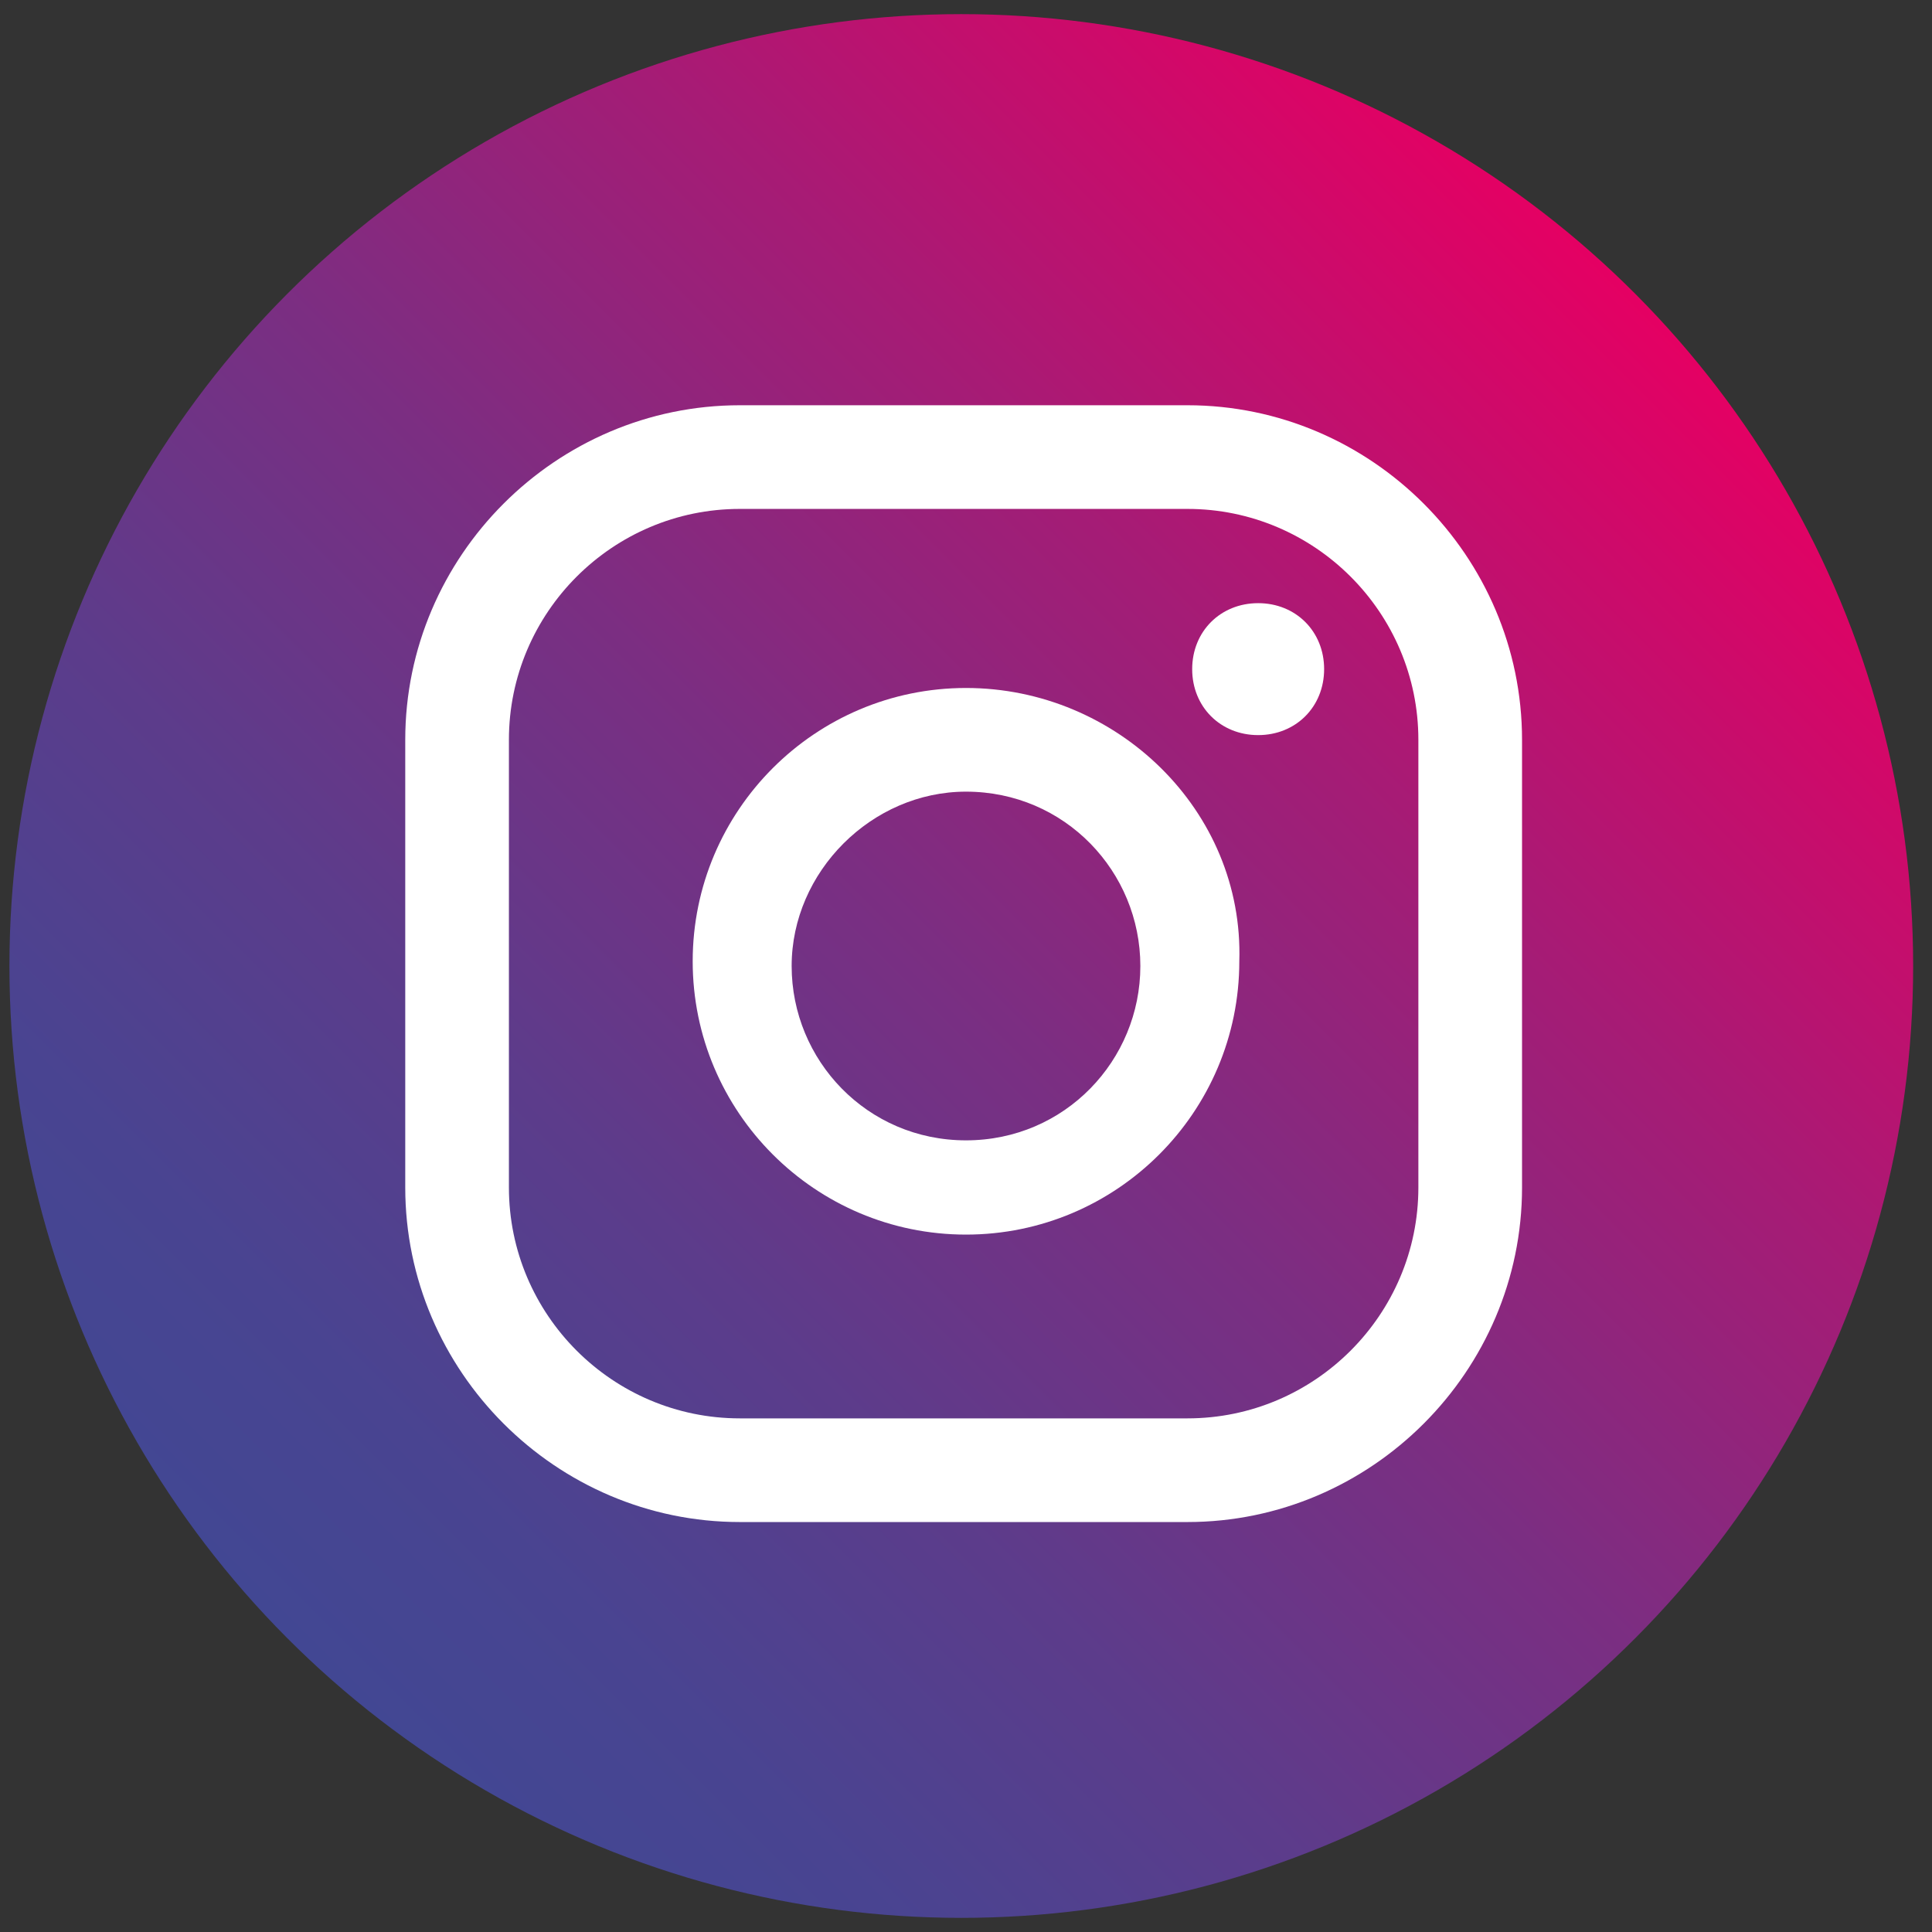 <?xml version="1.0" encoding="utf-8"?>
<!-- Generator: Adobe Illustrator 26.2.1, SVG Export Plug-In . SVG Version: 6.00 Build 0)  -->
<svg version="1.1" id="Calque_1" xmlns="http://www.w3.org/2000/svg" xmlns:xlink="http://www.w3.org/1999/xlink" x="0px" y="0px"
	 viewBox="0 0 41 41" style="enable-background:new 0 0 41 41;" xml:space="preserve">
<rect x="0" y="0" width="41" height="41" fill="#333333" stroke="none"/>
<style type="text/css">
	.st0{fill:url(#SVGID_1_);}
	.st1{fill:#FFFFFF;}
</style>
<linearGradient id="SVGID_1_" gradientUnits="userSpaceOnUse" x1="34.684" y1="6.216" x2="6.116" y2="34.784">
	<stop  offset="0" style="stop-color:#E50063"/>
	<stop  offset="2.913970e-02" style="stop-color:#DE0365"/>
	<stop  offset="0.275" style="stop-color:#A71B75"/>
	<stop  offset="0.504" style="stop-color:#7B2E82"/>
	<stop  offset="0.708" style="stop-color:#5C3C8B"/>
	<stop  offset="0.88" style="stop-color:#494491"/>
	<stop  offset="1" style="stop-color:#424793"/>
</linearGradient>
<circle class="st0" cx="20.4" cy="20.5" r="20.2"/>
<path class="st1" d="M26.7,12.8c-0.8,0-1.4,0.6-1.4,1.4c0,0.8,0.6,1.4,1.4,1.4s1.4-0.6,1.4-1.4C28.1,13.4,27.5,12.8,26.7,12.8z"/>
<path class="st1" d="M20.5,14.6c-3.2,0-5.8,2.6-5.8,5.8s2.6,5.8,5.8,5.8s5.8-2.6,5.8-5.8C26.4,17.2,23.7,14.6,20.5,14.6z M20.5,24.2
	c-2.1,0-3.7-1.7-3.7-3.7s1.7-3.7,3.7-3.7c2.1,0,3.7,1.7,3.7,3.7S22.6,24.2,20.5,24.2z"/>
<path class="st1" d="M25.2,32.3h-9.5c-3.9,0-7.1-3.2-7.1-7.1v-9.5c0-3.9,3.2-7.1,7.1-7.1h9.5c3.9,0,7.1,3.2,7.1,7.1v9.5
	C32.3,29.1,29.1,32.3,25.2,32.3z M15.7,10.8c-2.7,0-4.9,2.2-4.9,4.9v9.5c0,2.7,2.2,4.9,4.9,4.9h9.5c2.7,0,4.9-2.2,4.9-4.9v-9.5
	c0-2.7-2.2-4.9-4.9-4.9C25.2,10.8,15.7,10.8,15.7,10.8z"/>
</svg>
